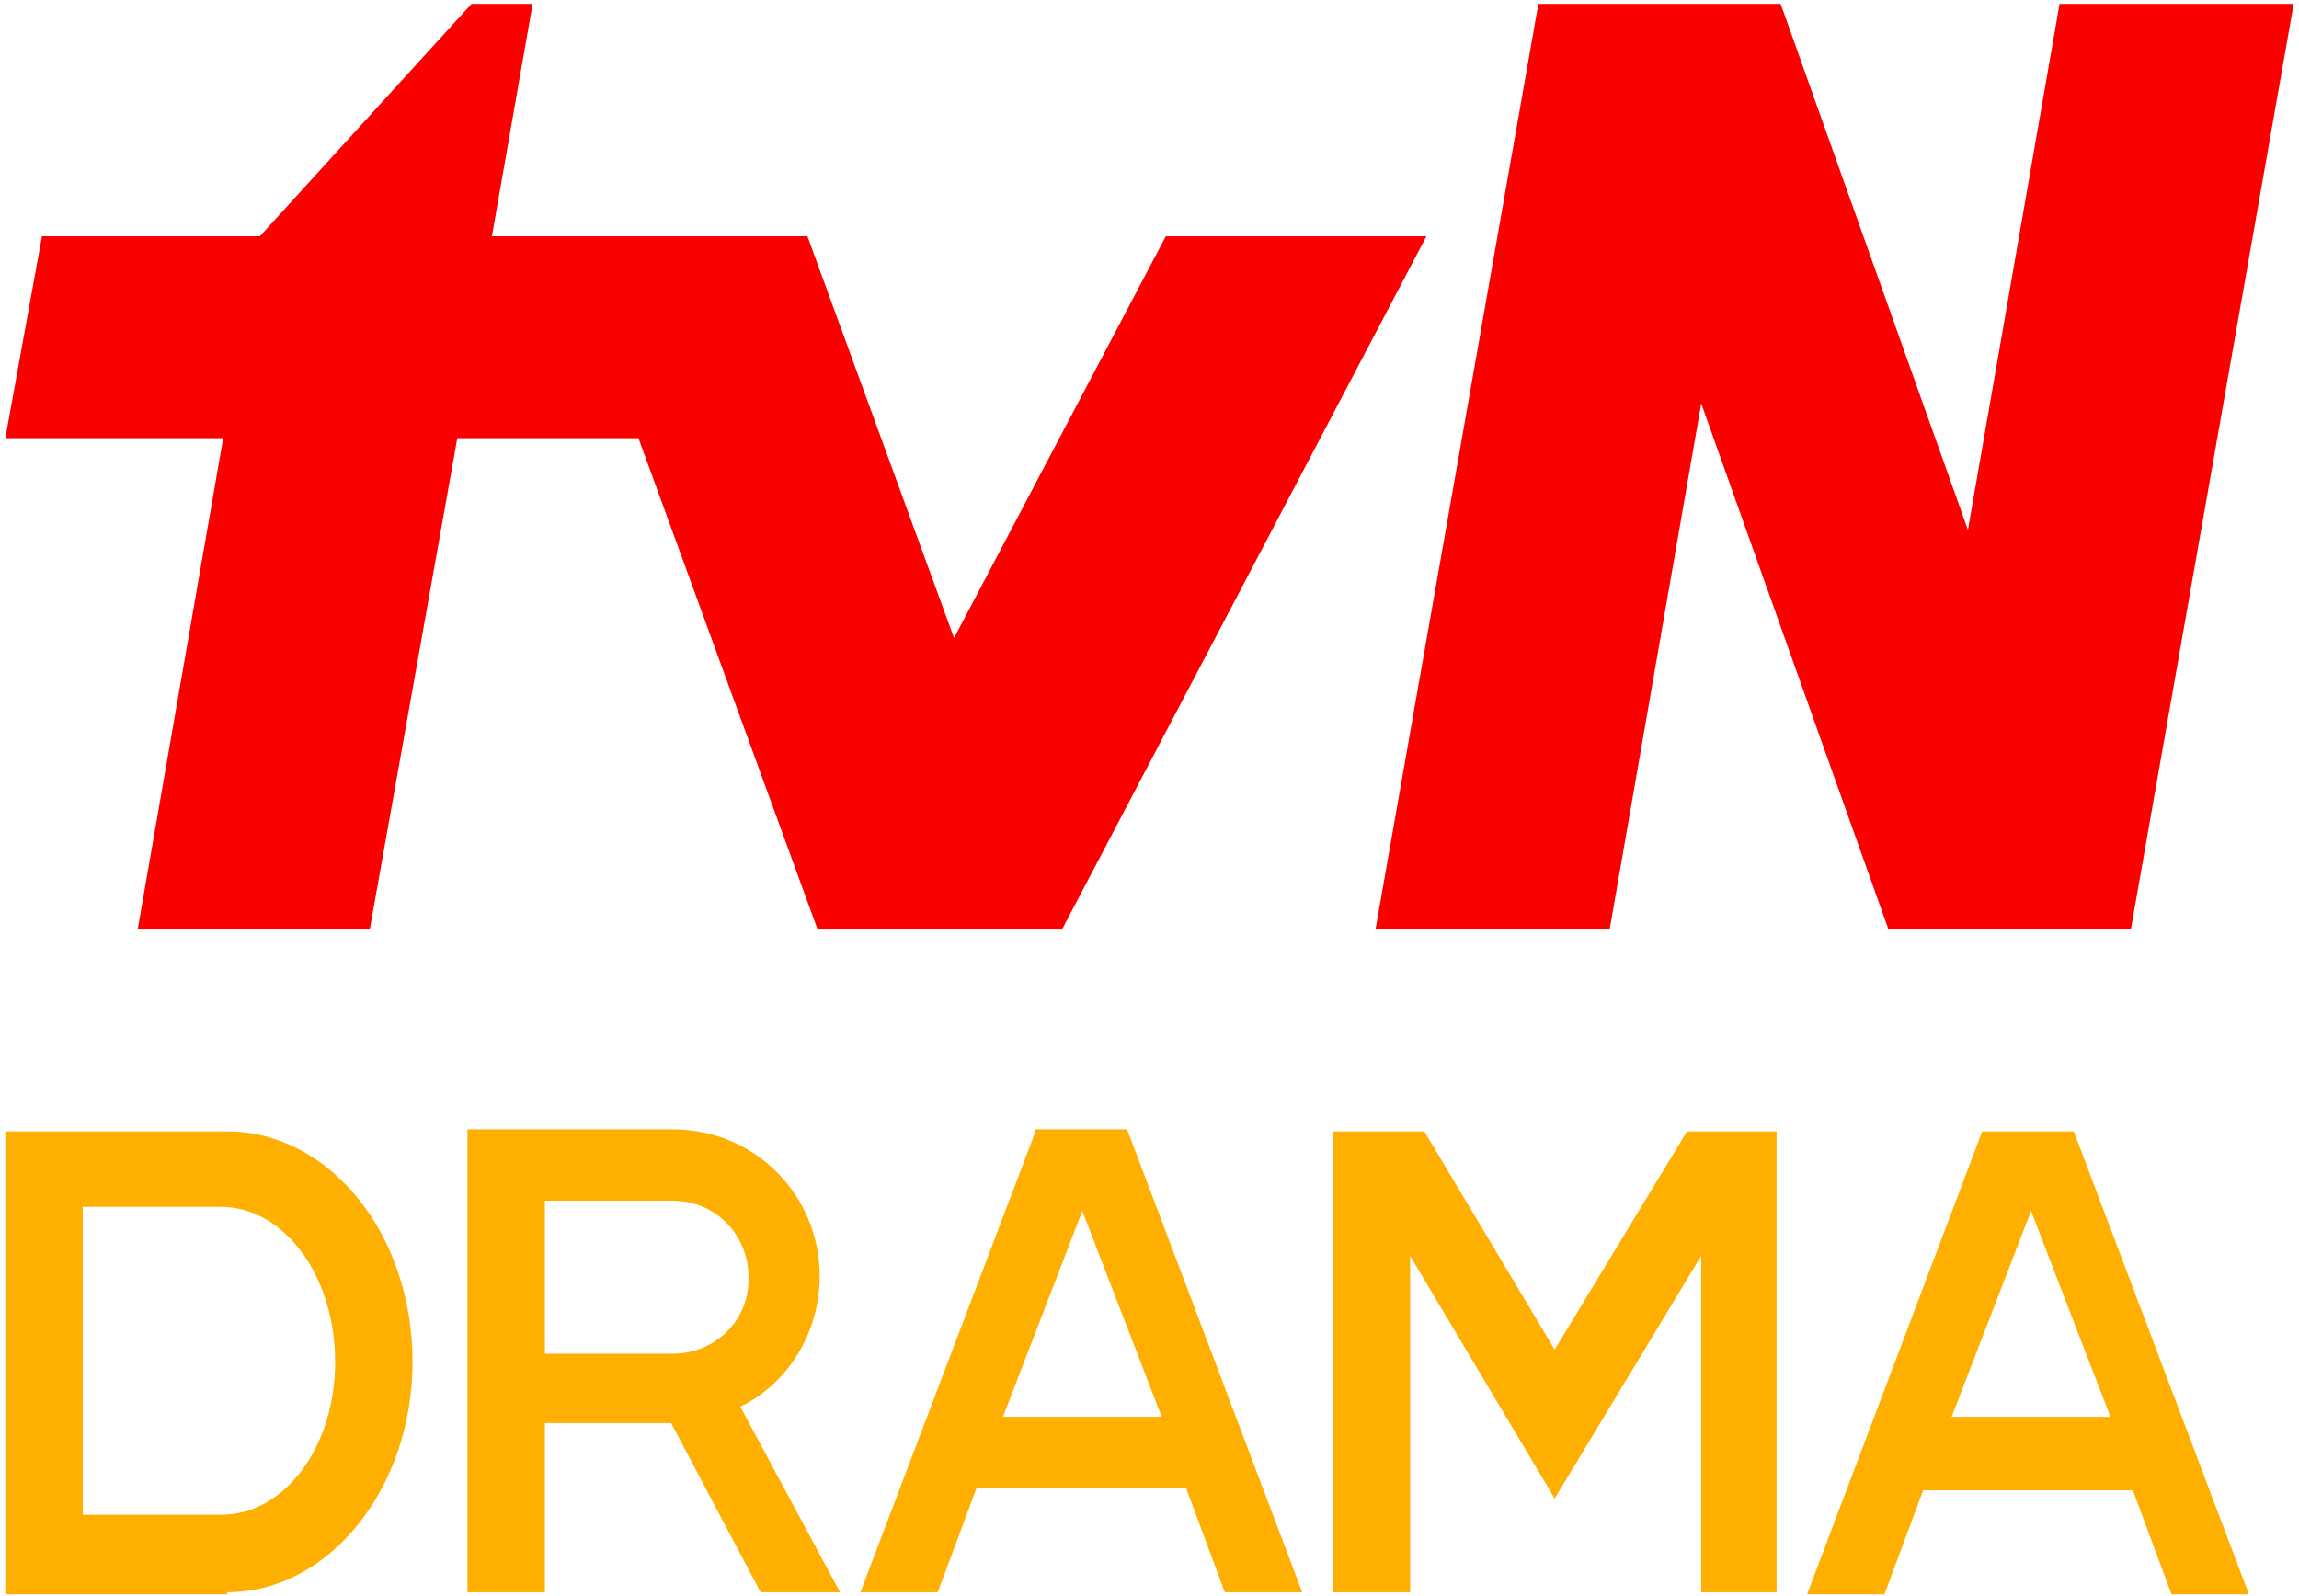 <?xml version="1.0" encoding="UTF-8"?>
<svg xmlns="http://www.w3.org/2000/svg" xmlns:xlink="http://www.w3.org/1999/xlink" width="216px" height="150px" viewBox="0 0 215 150" version="1.1">
<g id="surface1">
<path style=" stroke:none;fill-rule:nonzero;fill:rgb(100%,68.627%,0%);fill-opacity:1;" d="M 76.512 119.938 C 76.512 112.27 70.391 106.141 62.738 106.141 L 43.422 106.141 L 43.422 149.637 L 50.691 149.637 L 50.691 133.734 L 62.551 133.734 L 70.965 149.637 L 78.426 149.637 L 69.051 132.199 C 73.453 130.09 76.512 125.301 76.512 119.938 Z M 62.738 127.219 L 50.691 127.219 L 50.691 112.844 L 62.738 112.844 C 66.758 112.844 69.816 116.102 69.816 119.938 C 70.008 123.961 66.758 127.219 62.738 127.219 Z M 62.738 127.219 "/>
<path style=" stroke:none;fill-rule:nonzero;fill:rgb(100%,68.627%,0%);fill-opacity:1;" d="M 20.852 149.637 C 30.414 149.637 38.258 139.863 38.258 127.984 C 38.258 115.91 30.414 106.332 20.852 106.332 L 0 106.332 L 0 149.828 L 20.852 149.828 Z M 20.277 142.355 L 7.27 142.355 L 7.27 113.422 L 20.277 113.422 C 26.207 113.422 30.988 119.938 30.988 127.984 C 30.988 136.031 26.207 142.355 20.277 142.355 Z M 20.277 142.355 "/>
<path style=" stroke:none;fill-rule:nonzero;fill:rgb(100%,68.627%,0%);fill-opacity:1;" d="M 96.789 106.332 L 80.34 149.637 L 87.605 149.637 L 91.242 139.863 L 110.941 139.863 L 114.578 149.637 L 121.848 149.637 L 105.395 106.141 L 96.789 106.141 Z M 93.727 133.156 L 101.188 113.805 L 108.648 133.156 Z M 93.727 133.156 "/>
<path style=" stroke:none;fill-rule:nonzero;fill:rgb(100%,68.627%,0%);fill-opacity:1;" d="M 185.734 106.332 L 169.285 149.828 L 176.551 149.828 L 180.188 140.055 L 199.891 140.055 L 203.523 149.828 L 210.793 149.828 L 194.34 106.332 Z M 182.863 133.156 L 190.324 113.805 L 197.785 133.156 Z M 182.863 133.156 "/>
<path style=" stroke:none;fill-rule:nonzero;fill:rgb(100%,68.627%,0%);fill-opacity:1;" d="M 158 106.332 L 145.566 126.836 L 133.324 106.332 L 124.715 106.332 L 124.715 149.637 L 131.984 149.637 L 131.984 118.02 L 145.566 140.824 L 159.336 118.02 L 159.336 149.637 L 166.414 149.637 L 166.414 106.332 Z M 158 106.332 "/>
<path style=" stroke:none;fill-rule:nonzero;fill:rgb(98.824%,0%,0%);fill-opacity:1;" d="M 99.273 87.359 L 133.516 22.207 L 109.031 22.207 L 89.137 59.957 L 75.363 22.207 L 45.715 22.207 L 49.543 0.363 L 43.805 0.363 L 23.91 22.207 L 3.441 22.207 L 0 41.18 L 20.469 41.18 L 12.434 87.359 L 34.238 87.359 L 42.465 41.18 L 59.488 41.18 L 76.32 87.359 Z M 99.273 87.359 "/>
<path style=" stroke:none;fill-rule:nonzero;fill:rgb(98.824%,0%,0%);fill-opacity:1;" d="M 199.699 87.359 L 215 0.363 L 193.004 0.363 L 184.395 49.801 L 166.797 0.363 L 144.035 0.363 L 128.73 87.359 L 150.73 87.359 L 159.336 37.922 L 176.934 87.359 Z M 199.699 87.359 "/>
</g>
</svg>
